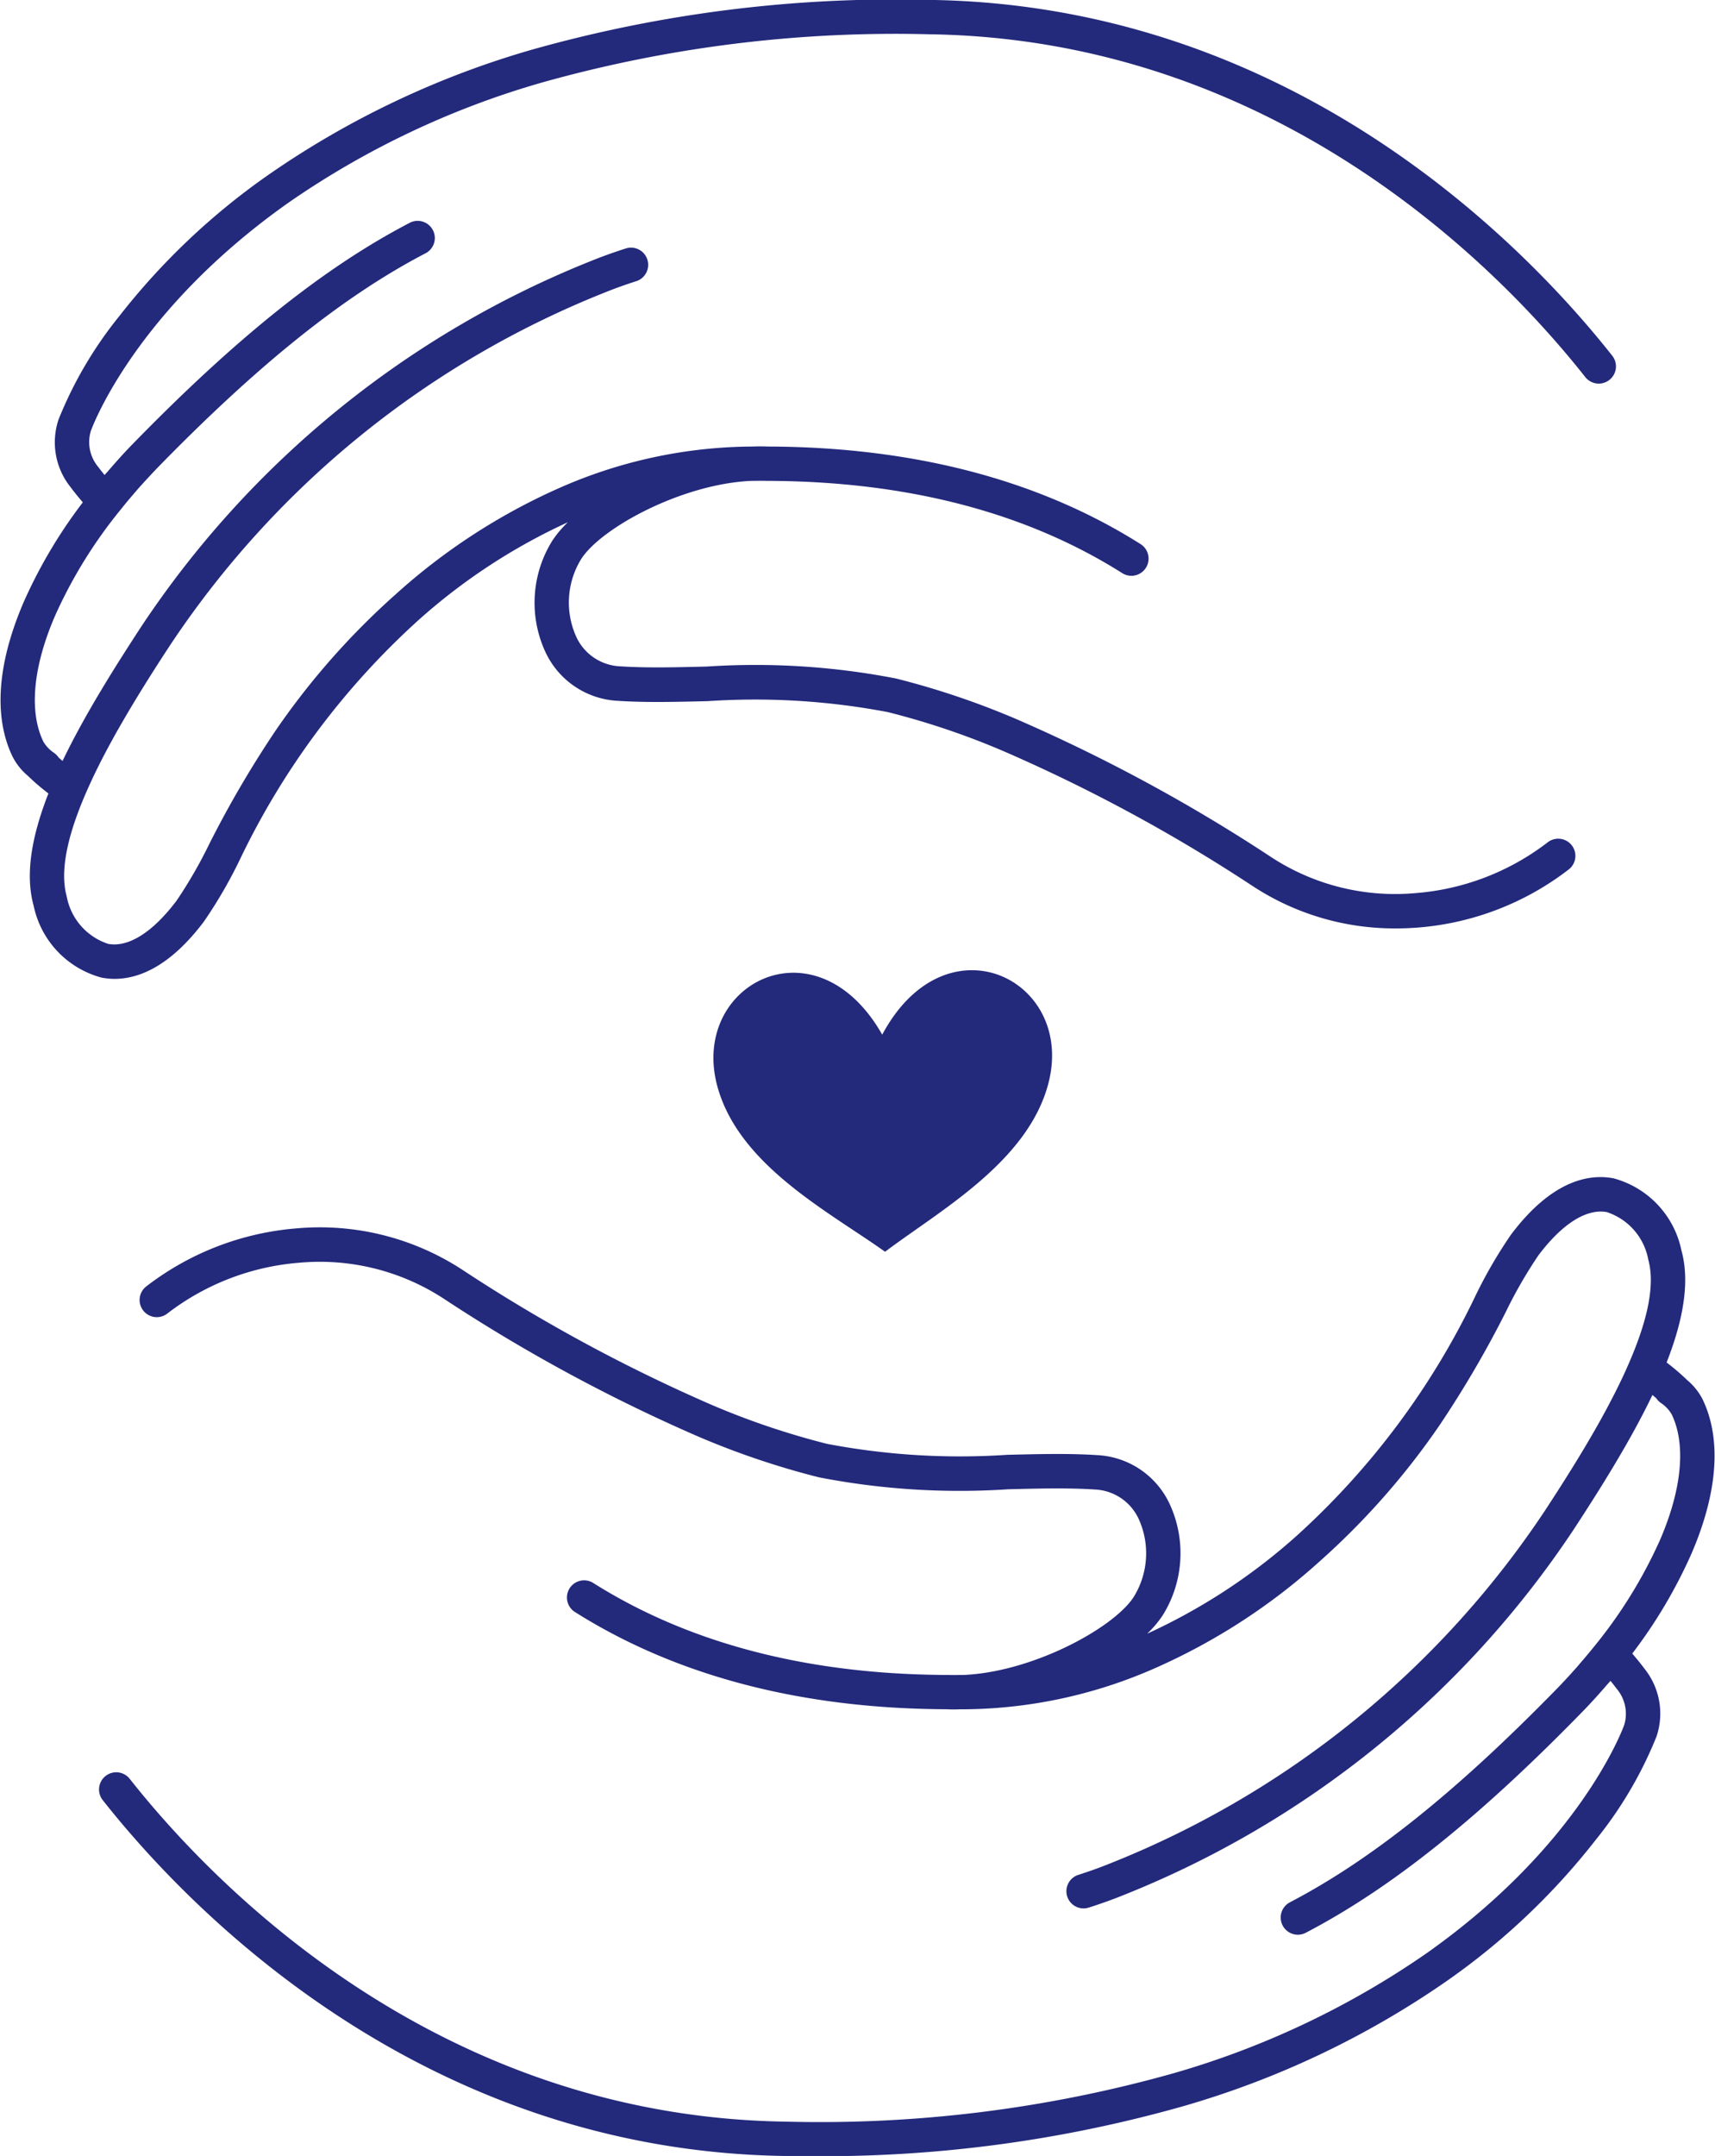 <svg xmlns="http://www.w3.org/2000/svg" width="101.5" height="127.563"><path d="M100.115 91.909a29.223 29.223 0 01-3.512 5.928c.405.468.72.89.739.914 0 0 0 .009.006.013s.008.006.011.011a4.242 4.242 0 01.679 3.97 23.814 23.814 0 01-3.578 6.091 40.755 40.755 0 01-8.891 8.414 53.018 53.018 0 01-15.568 7.376 78.167 78.167 0 01-22.119 2.947c-.469 0-.938 0-1.411-.009-21.706-.306-35.478-14.826-40.392-21.056a1.017 1.017 0 111.6-1.257c4.734 6 17.992 19.985 38.825 20.281a77.3 77.3 0 0022.925-2.855 50.944 50.944 0 0014.973-7.088c9.088-6.405 11.623-13.243 11.726-13.53a2.283 2.283 0 00-.44-2.131c-.025-.033-.162-.217-.372-.475-.049.058-.1.11-.153.168-.5.58-1.012 1.153-1.551 1.7-6.122 6.275-11.311 10.417-16.33 13.035a1.007 1.007 0 01-.469.117 1.017 1.017 0 01-.471-1.918c4.822-2.517 9.848-6.537 15.816-12.653.377-.386.745-.786 1.105-1.193.1-.109.189-.22.284-.33.272-.315.54-.633.8-.957a28.039 28.039 0 003.903-6.315c1.3-3.016 1.54-5.65.688-7.421a2.056 2.056 0 00-.663-.692 1.027 1.027 0 01-.246-.258c-.072-.062-.15-.131-.232-.2-.643 1.345-1.414 2.736-2.256 4.143l-.029.049q-.546.911-1.126 1.828l-.217.342q-.5.785-1.014 1.57l-.014.021a57.549 57.549 0 01-26.664 21.646c-.6.244-1.268.485-2.035.731a1.06 1.06 0 01-.312.049 1.016 1.016 0 01-.312-1.983 26.087 26.087 0 001.891-.681 55.508 55.508 0 0025.73-20.876c1.021-1.557 2.076-3.225 3.023-4.889l.095-.166c.154-.272.3-.544.45-.815l.143-.266q.2-.38.394-.756l.163-.325q.177-.356.343-.709c.059-.125.114-.249.17-.373 1.156-2.547 1.793-4.886 1.329-6.556a3.65 3.65 0 00-2.443-2.8c-1.2-.228-2.641.678-4.051 2.547a26.994 26.994 0 00-1.937 3.359 62.458 62.458 0 01-3.926 6.711 44.264 44.264 0 01-7.121 8.073 36.472 36.472 0 01-9.584 6.234 28.48 28.48 0 01-11.719 2.492c-.07 0-.142.008-.211.008-.179 0-.355 0-.531-.012h-.007c-8.6-.031-16.013-1.971-22.022-5.772a1.016 1.016 0 011.086-1.716c5.694 3.6 12.757 5.436 21 5.459h.031c.313.011.618 0 .926 0 4.1-.182 8.876-2.78 10.059-4.618a4.9 4.9 0 00.278-4.644 3 3 0 00-2.6-1.712c-1.525-.1-3.268-.06-5.113-.012a43.611 43.611 0 01-11.19-.706A47.789 47.789 0 0141.331 85a99.282 99.282 0 01-15.1-8.181 13.413 13.413 0 00-8.511-2.107 14.7 14.7 0 00-7.8 2.993 1.016 1.016 0 11-1.252-1.6 16.762 16.762 0 018.882-3.425 15.419 15.419 0 019.788 2.433 97.386 97.386 0 0014.773 8.007 46.03 46.03 0 006.834 2.309 41.978 41.978 0 0010.663.649c1.893-.046 3.681-.09 5.3.017a5 5 0 014.285 2.826 6.938 6.938 0 01-.384 6.66 6.315 6.315 0 01-.918 1.083 35.255 35.255 0 008.829-5.775 45.732 45.732 0 0010.6-14.211 27.507 27.507 0 012.115-3.64c2.436-3.231 4.636-3.589 6.053-3.321a5.578 5.578 0 014.023 4.258c.521 1.874.1 4.152-.875 6.639a13.42 13.42 0 011.224 1.049 3.629 3.629 0 01.909 1.139c1.125 2.342.899 5.492-.654 9.107zm-47.9-30.694c3.789-7.064 11.457-3.253 9.827 2.907-1.228 4.648-6.448 7.515-9.66 9.942-3.266-2.335-8.552-5.053-9.891-9.663-1.782-6.112 5.765-10.139 9.72-3.186zM95.25 22.478a1.017 1.017 0 01-1.428-.168c-4.733-6-17.992-19.987-38.824-20.282a77.31 77.31 0 00-22.922 2.855 50.913 50.913 0 00-14.973 7.088C8.014 18.377 5.48 25.213 5.376 25.5a2.282 2.282 0 00.44 2.131c.025.033.162.218.372.474.053-.062.111-.119.164-.181.495-.575 1-1.143 1.539-1.691 6.122-6.276 11.311-10.418 16.33-13.035a1.016 1.016 0 11.941 1.8c-4.822 2.517-9.848 6.537-15.816 12.653-.377.393-.746.793-1.107 1.193-.094.106-.184.214-.277.321-.274.317-.542.637-.8.962a28.038 28.038 0 00-3.912 6.325c-1.3 3.016-1.54 5.65-.688 7.421a2.026 2.026 0 00.638.673l.025.02a1.025 1.025 0 01.245.258c.072.062.15.131.232.2.648-1.35 1.421-2.743 2.266-4.154l.016-.026q.554-.925 1.144-1.856l.187-.294q.513-.806 1.04-1.612l.007-.01a57.552 57.552 0 0126.664-21.648c.6-.244 1.268-.485 2.035-.731a1.017 1.017 0 01.624 1.935c-.718.23-1.336.452-1.892.68a55.5 55.5 0 00-25.732 20.876c-1.03 1.57-2.094 3.254-3.047 4.933l-.064.109a56.07 56.07 0 00-.471.853l-.123.228q-.21.393-.408.783l-.15.3q-.182.366-.353.729l-.161.352c-1.16 2.552-1.8 4.9-1.335 6.569a3.648 3.648 0 002.445 2.804c1.2.228 2.641-.677 4.051-2.547a26.994 26.994 0 001.937-3.353 62.355 62.355 0 013.927-6.714 44.266 44.266 0 017.121-8.076 36.477 36.477 0 019.583-6.241 28.545 28.545 0 0111.511-2.492c.321-.012.639-.011.95 0h.007c8.6.032 16.013 1.973 22.022 5.772a1.016 1.016 0 01-.544 1.875 1 1 0 01-.542-.158c-5.694-3.6-12.757-5.436-21-5.458h-.031c-.312-.011-.616 0-.923 0-4.106.182-8.879 2.779-10.062 4.618a4.908 4.908 0 00-.278 4.646 3 3 0 002.6 1.71c1.525.1 3.268.06 5.113.012a43.56 43.56 0 0111.19.707 47.784 47.784 0 017.143 2.41 99.156 99.156 0 0115.1 8.182 13.4 13.4 0 008.511 2.106 14.683 14.683 0 007.8-2.991 1.016 1.016 0 111.252 1.6 16.762 16.762 0 01-8.882 3.427q-.675.054-1.343.053a15.307 15.307 0 01-8.442-2.488 97.168 97.168 0 00-14.773-8 45.588 45.588 0 00-6.834-2.308 41.918 41.918 0 00-10.663-.651c-1.893.046-3.681.09-5.3-.017a5 5 0 01-4.285-2.826 6.935 6.935 0 01.384-6.659 6.3 6.3 0 01.916-1.083 35.238 35.238 0 00-8.827 5.776 45.714 45.714 0 00-10.6 14.21 27.442 27.442 0 01-2.115 3.64c-2.033 2.7-3.9 3.392-5.289 3.392a4.162 4.162 0 01-.764-.074 5.579 5.579 0 01-4.024-4.258c-.521-1.874-.1-4.151.875-6.639a13.308 13.308 0 01-1.227-1.053 3.622 3.622 0 01-.9-1.136c-1.128-2.344-.9-5.492.651-9.108a29.233 29.233 0 013.512-5.928c-.405-.467-.72-.889-.739-.915 0 0 0-.01-.007-.014s-.008-.005-.01-.009a4.239 4.239 0 01-.678-3.969 23.768 23.768 0 013.578-6.092 40.8 40.8 0 018.891-8.414A52.978 52.978 0 0131.5 2.934 79.232 79.232 0 0155.03-.005c21.705.307 35.478 14.826 40.391 21.056a1.016 1.016 0 01-.171 1.427z" fill="#23297b" fill-rule="evenodd"/></svg>